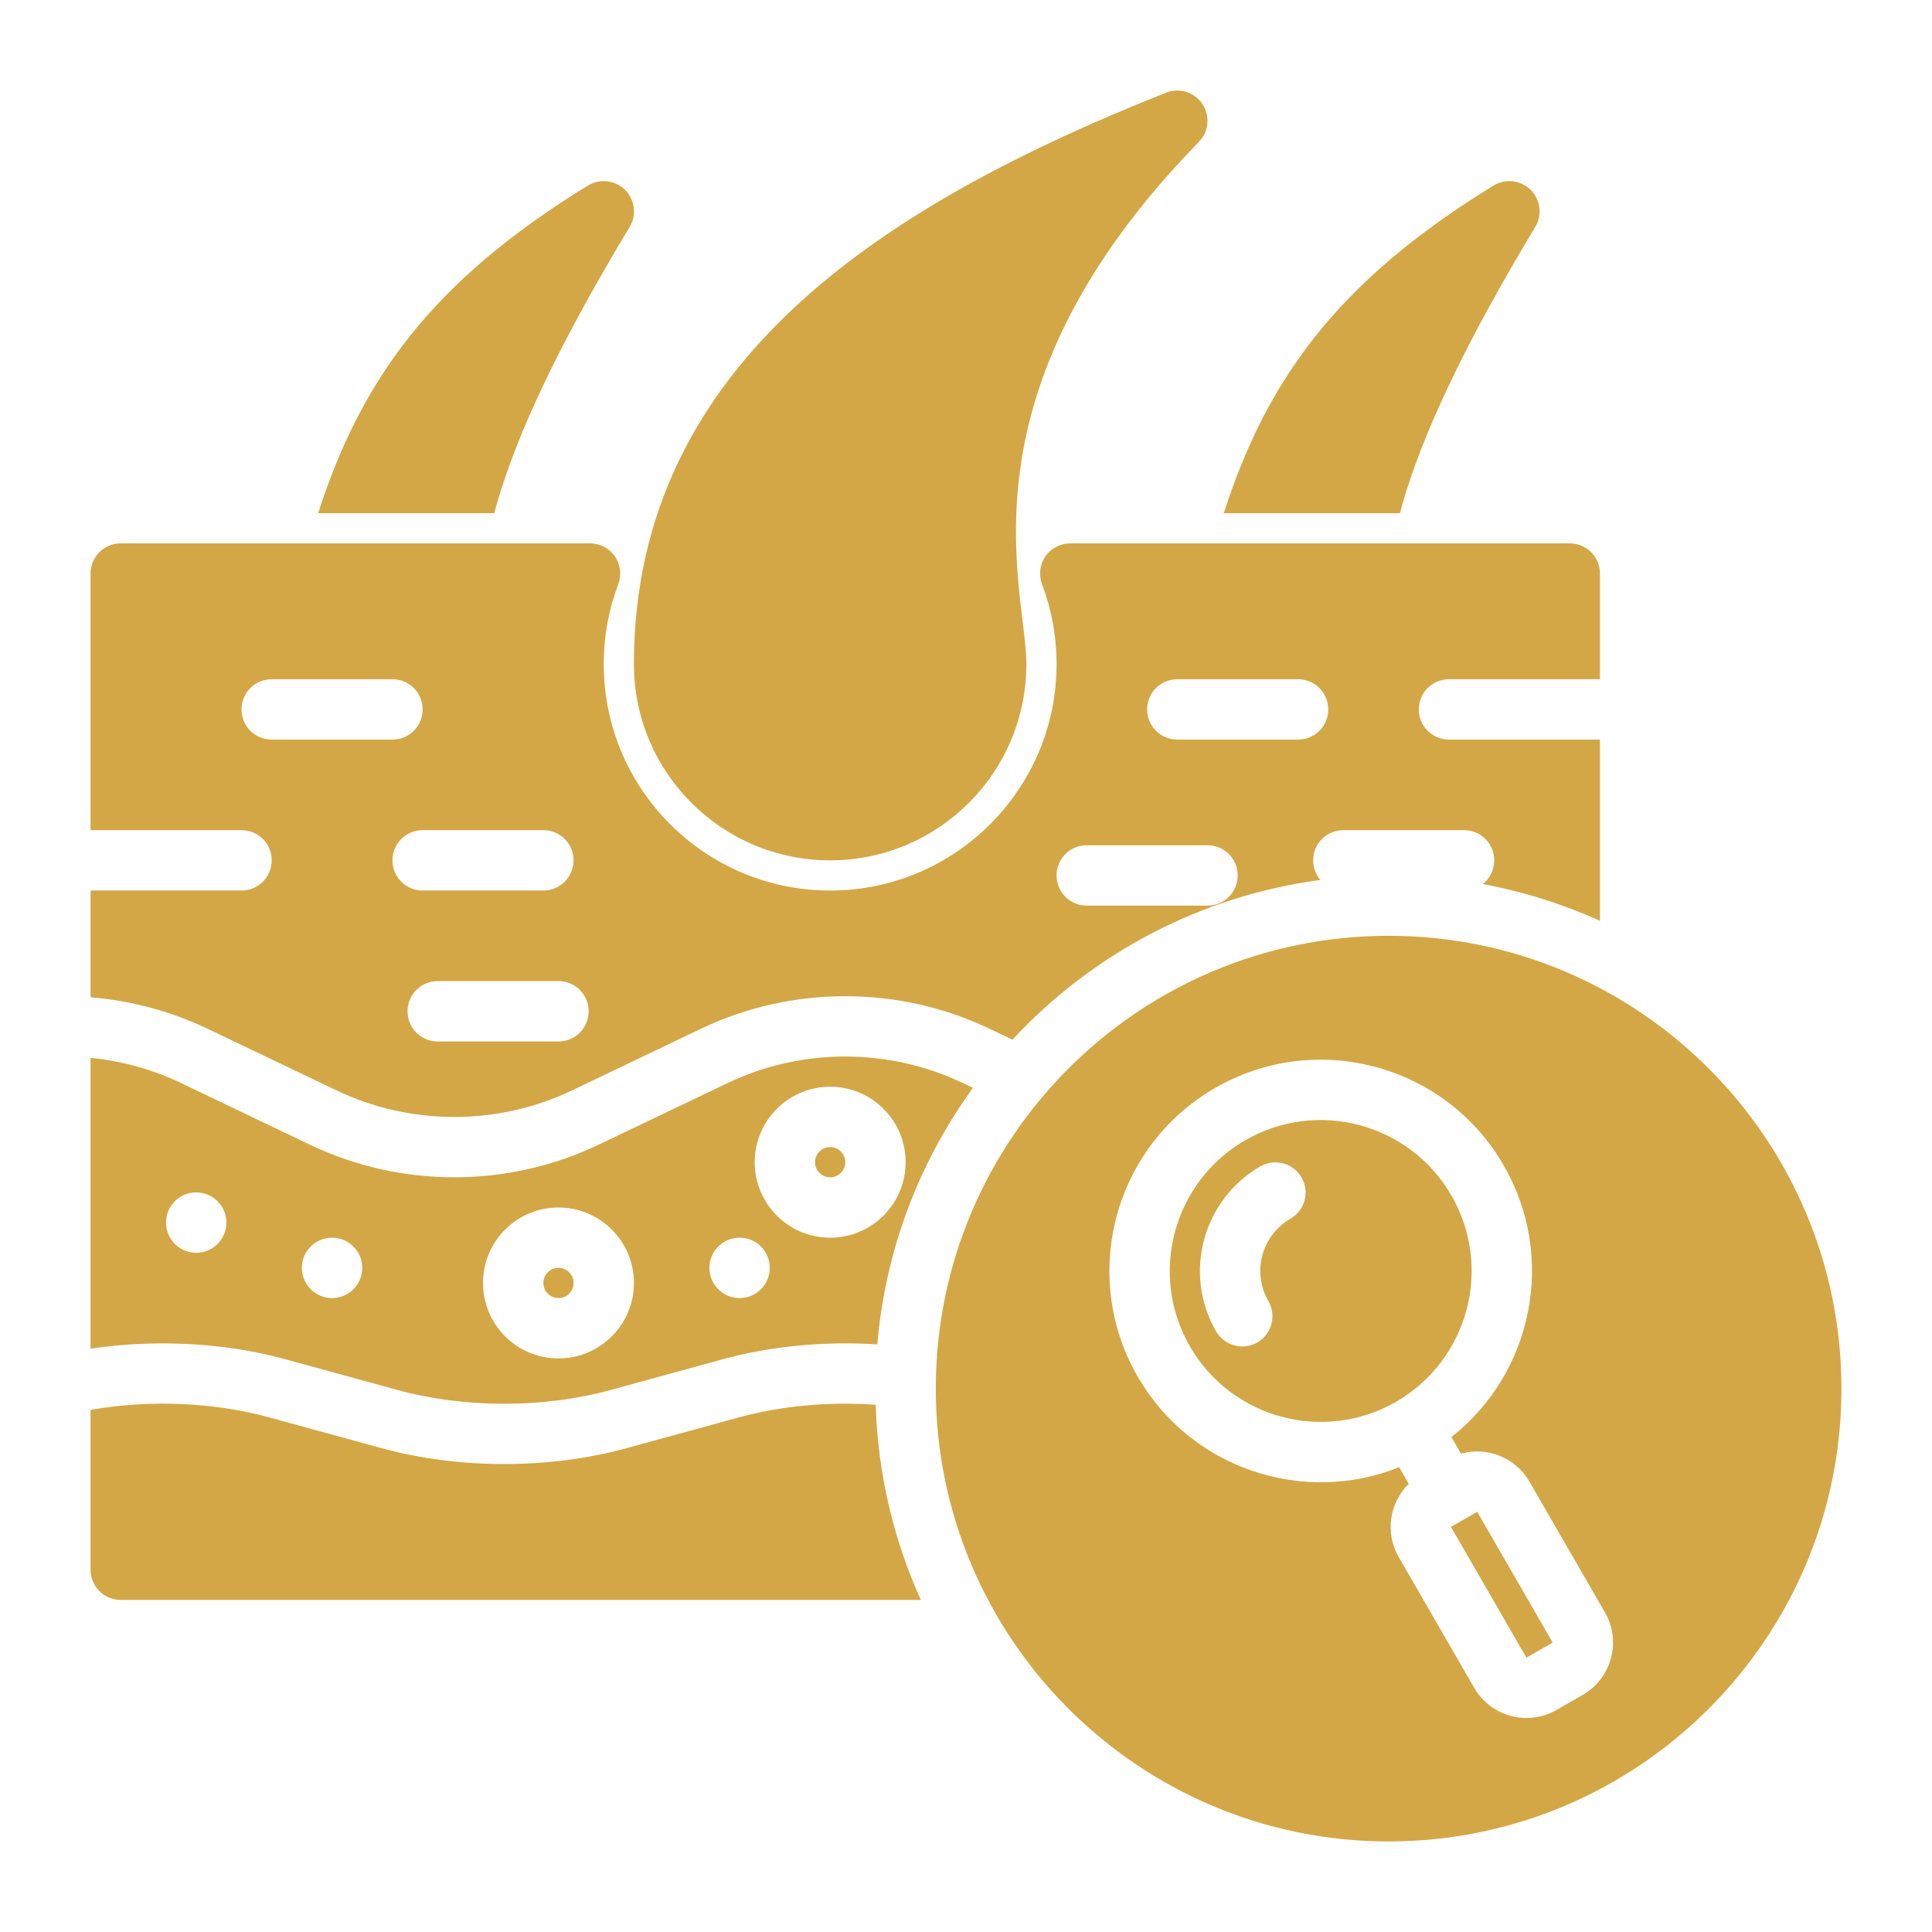 <?xml version="1.0" encoding="UTF-8"?>
<svg xmlns="http://www.w3.org/2000/svg" xmlns:xlink="http://www.w3.org/1999/xlink" width="65px" height="65px" viewBox="0 0 65 65" version="1.1">
<g id="surface1">
<path style=" stroke:none;fill-rule:evenodd;fill:rgb(82.745%,65.49%,27.059%);fill-opacity:1;" d="M 34.062 34.98 L 33.289 34.609 C 30.234 33.152 26.641 33.152 23.586 34.609 L 19.258 36.68 C 16.758 37.879 13.812 37.879 11.312 36.68 L 6.98 34.609 C 5.734 34.016 4.398 33.664 3.047 33.551 L 3.047 29.961 L 8.125 29.961 C 8.688 29.961 9.141 29.508 9.141 28.945 C 9.141 28.383 8.688 27.93 8.125 27.93 L 3.047 27.93 L 3.047 19.297 C 3.047 18.734 3.5 18.281 4.062 18.281 L 19.852 18.281 C 20.184 18.281 20.496 18.445 20.688 18.719 C 20.875 18.992 20.918 19.344 20.801 19.656 C 20.484 20.492 20.312 21.398 20.312 22.344 C 20.312 26.547 23.727 29.961 27.93 29.961 C 32.133 29.961 35.547 26.547 35.547 22.344 C 35.547 21.398 35.375 20.492 35.059 19.656 C 34.941 19.344 34.984 18.992 35.172 18.719 C 35.363 18.445 35.676 18.281 36.008 18.281 L 52.812 18.281 C 53.375 18.281 53.828 18.734 53.828 19.297 L 53.828 22.852 L 48.75 22.852 C 48.188 22.852 47.734 23.305 47.734 23.867 C 47.734 24.43 48.188 24.883 48.75 24.883 L 53.828 24.883 L 53.828 30.98 C 52.586 30.418 51.266 30 49.887 29.742 C 50.121 29.559 50.273 29.27 50.273 28.945 C 50.273 28.383 49.82 27.93 49.258 27.93 L 45.195 27.93 C 44.633 27.93 44.18 28.383 44.18 28.945 C 44.18 29.195 44.273 29.426 44.422 29.605 C 40.352 30.148 36.723 32.109 34.062 34.98 Z M 14.219 29.961 L 18.281 29.961 C 18.844 29.961 19.297 29.508 19.297 28.945 C 19.297 28.383 18.844 27.93 18.281 27.93 L 14.219 27.93 C 13.656 27.93 13.203 28.383 13.203 28.945 C 13.203 29.508 13.656 29.961 14.219 29.961 Z M 14.727 35.039 L 18.789 35.039 C 19.352 35.039 19.805 34.586 19.805 34.023 C 19.805 33.461 19.352 33.008 18.789 33.008 L 14.727 33.008 C 14.164 33.008 13.711 33.461 13.711 34.023 C 13.711 34.586 14.164 35.039 14.727 35.039 Z M 36.562 30.469 L 40.625 30.469 C 41.188 30.469 41.641 30.016 41.641 29.453 C 41.641 28.891 41.188 28.438 40.625 28.438 L 36.562 28.438 C 36 28.438 35.547 28.891 35.547 29.453 C 35.547 30.016 36 30.469 36.562 30.469 Z M 9.141 24.883 L 13.203 24.883 C 13.766 24.883 14.219 24.43 14.219 23.867 C 14.219 23.305 13.766 22.852 13.203 22.852 L 9.141 22.852 C 8.578 22.852 8.125 23.305 8.125 23.867 C 8.125 24.43 8.578 24.883 9.141 24.883 Z M 39.609 24.883 L 43.672 24.883 C 44.234 24.883 44.688 24.43 44.688 23.867 C 44.688 23.305 44.234 22.852 43.672 22.852 L 39.609 22.852 C 39.047 22.852 38.594 23.305 38.594 23.867 C 38.594 24.43 39.047 24.883 39.609 24.883 Z M 30.98 53.828 L 4.062 53.828 C 3.5 53.828 3.047 53.375 3.047 52.812 L 3.047 47.434 C 5.02 47.086 7.18 47.172 9.062 47.688 L 12.84 48.723 C 15.434 49.434 18.484 49.434 21.078 48.723 L 24.855 47.688 C 26.297 47.293 27.902 47.152 29.461 47.262 C 29.535 49.598 30.07 51.816 30.98 53.828 Z M 29.516 45.23 C 27.754 45.117 25.945 45.285 24.32 45.73 L 20.539 46.766 C 18.285 47.383 15.633 47.383 13.379 46.766 L 9.598 45.73 C 7.551 45.168 5.215 45.051 3.047 45.375 L 3.047 35.59 C 4.098 35.695 5.137 35.98 6.105 36.445 L 10.434 38.516 C 13.488 39.973 17.082 39.973 20.133 38.516 L 24.465 36.445 C 26.965 35.246 29.91 35.246 32.41 36.445 L 32.734 36.598 C 30.945 39.066 29.789 42.023 29.516 45.23 Z M 6.602 40.117 C 6.039 40.117 5.586 40.57 5.586 41.133 C 5.586 41.695 6.039 42.148 6.602 42.148 C 7.164 42.148 7.617 41.695 7.617 41.133 C 7.617 40.57 7.164 40.117 6.602 40.117 Z M 27.93 36.562 C 26.527 36.562 25.391 37.699 25.391 39.102 C 25.391 40.504 26.527 41.641 27.93 41.641 C 29.332 41.641 30.469 40.504 30.469 39.102 C 30.469 37.699 29.332 36.562 27.93 36.562 Z M 27.93 38.594 C 28.211 38.594 28.438 38.82 28.438 39.102 C 28.438 39.383 28.211 39.609 27.93 39.609 C 27.648 39.609 27.422 39.383 27.422 39.102 C 27.422 38.82 27.648 38.594 27.93 38.594 Z M 11.172 41.641 C 10.609 41.641 10.156 42.094 10.156 42.656 C 10.156 43.219 10.609 43.672 11.172 43.672 C 11.734 43.672 12.188 43.219 12.188 42.656 C 12.188 42.094 11.734 41.641 11.172 41.641 Z M 24.883 41.641 C 24.32 41.641 23.867 42.094 23.867 42.656 C 23.867 43.219 24.32 43.672 24.883 43.672 C 25.445 43.672 25.898 43.219 25.898 42.656 C 25.898 42.094 25.445 41.641 24.883 41.641 Z M 18.789 40.625 C 17.387 40.625 16.25 41.762 16.25 43.164 C 16.25 44.566 17.387 45.703 18.789 45.703 C 20.191 45.703 21.328 44.566 21.328 43.164 C 21.328 41.762 20.191 40.625 18.789 40.625 Z M 18.789 42.656 C 19.07 42.656 19.297 42.883 19.297 43.164 C 19.297 43.445 19.07 43.672 18.789 43.672 C 18.508 43.672 18.281 43.445 18.281 43.164 C 18.281 42.883 18.508 42.656 18.789 42.656 Z M 21.328 22.344 C 21.328 12.094 29.984 6.797 39.234 3.117 C 39.68 2.941 40.188 3.102 40.453 3.5 C 40.719 3.898 40.672 4.43 40.336 4.773 C 32.043 13.266 34.531 19.785 34.531 22.344 C 34.531 25.988 31.574 28.945 27.93 28.945 C 24.285 28.945 21.328 25.988 21.328 22.344 Z M 10.703 17.266 C 12.129 12.855 14.445 9.512 19.781 6.242 C 20.18 6 20.695 6.059 21.027 6.387 C 21.359 6.719 21.426 7.23 21.184 7.633 C 19.004 11.258 17.355 14.535 16.629 17.266 Z M 41.172 17.266 C 42.598 12.855 44.914 9.512 50.25 6.242 C 50.648 6 51.164 6.059 51.496 6.387 C 51.828 6.719 51.895 7.23 51.652 7.633 C 49.473 11.258 47.824 14.535 47.098 17.266 Z M 46.719 31.484 C 55.125 31.484 61.953 38.312 61.953 46.719 C 61.953 55.125 55.125 61.953 46.719 61.953 C 38.312 61.953 31.484 55.125 31.484 46.719 C 31.484 38.312 38.312 31.484 46.719 31.484 Z M 47.074 49.363 L 47.395 49.922 C 46.75 50.555 46.586 51.566 47.059 52.387 L 49.598 56.785 C 50.16 57.754 51.402 58.09 52.371 57.527 L 53.254 57.02 C 54.223 56.457 54.559 55.215 53.996 54.246 L 51.457 49.848 C 50.984 49.027 50.023 48.664 49.152 48.906 L 48.832 48.348 C 51.566 46.199 52.379 42.305 50.59 39.207 C 48.629 35.809 44.277 34.641 40.879 36.605 C 37.48 38.566 36.316 42.918 38.277 46.316 C 40.066 49.414 43.844 50.656 47.074 49.363 Z M 51.355 55.77 L 48.816 51.371 L 49.699 50.863 L 52.238 55.262 Z M 41.895 38.363 C 44.32 36.961 47.43 37.793 48.832 40.223 C 50.234 42.648 49.398 45.758 46.973 47.16 C 44.547 48.559 41.438 47.727 40.035 45.301 C 38.633 42.871 39.469 39.766 41.895 38.363 Z M 42.676 43.777 C 42.113 42.805 42.445 41.562 43.418 41 C 43.902 40.723 44.07 40.102 43.789 39.613 C 43.508 39.129 42.887 38.961 42.402 39.242 C 40.461 40.363 39.793 42.852 40.914 44.793 C 41.195 45.277 41.816 45.445 42.305 45.164 C 42.789 44.883 42.953 44.262 42.676 43.777 Z M 42.676 43.777 "/>
</g>
</svg>
